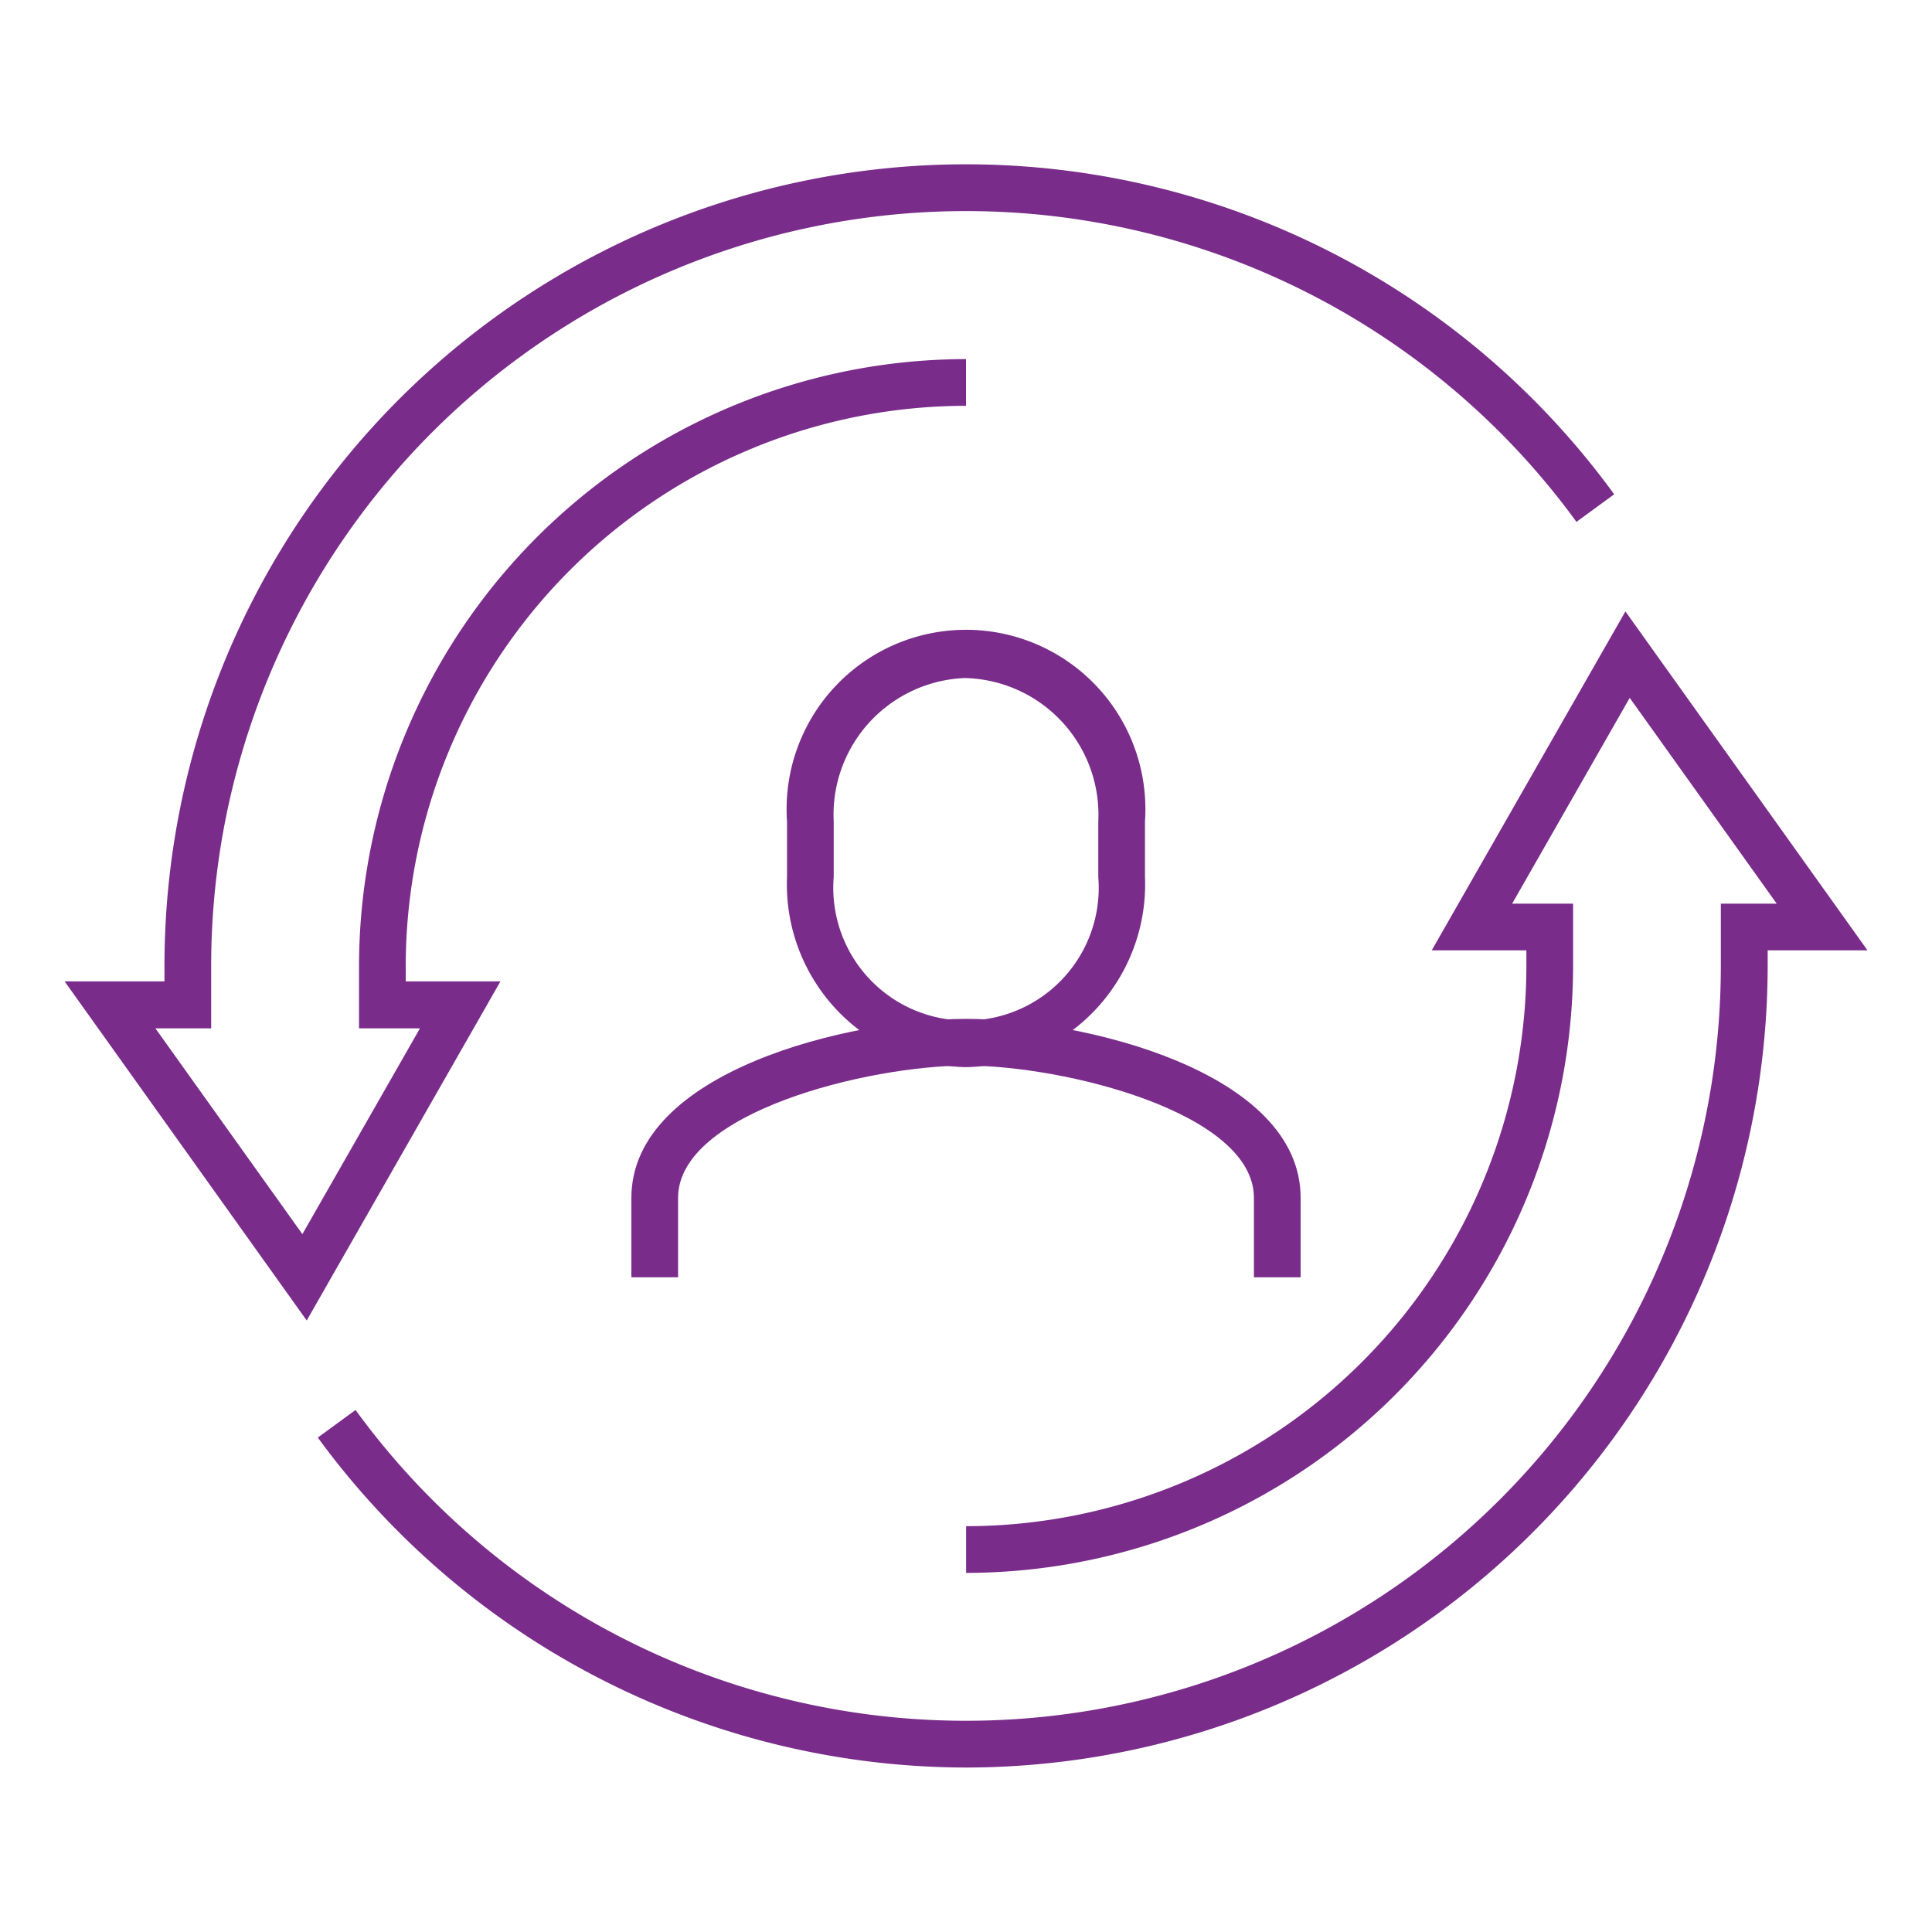 <?xml version="1.0" encoding="utf-8"?>
<svg height="70" viewBox="0 0 70 70" width="70" xmlns="http://www.w3.org/2000/svg"><g fill="#7a2c8b" transform="translate(-46.492 -206.441)"><path d="m73.885 240.189a6.623 6.623 0 0 1 -6.485-6.889v-2.016a6.5 6.5 0 1 1 12.97 0v2.016a6.623 6.623 0 0 1 -6.485 6.889zm0-14.1a4.953 4.953 0 0 0 -4.793 5.195v2.016a4.809 4.809 0 1 0 9.586 0v-2.016a4.953 4.953 0 0 0 -4.793-5.192z" transform="translate(7.607 4.917)"/><path d="m87.648 243.721h-1.692v-2.877c0-3.1-6.891-4.793-10.432-4.793s-10.432 1.692-10.432 4.793v2.877h-1.692v-2.877c0-4.583 7.9-6.485 12.124-6.485s12.124 1.9 12.124 6.485z" transform="translate(5.968 8.998)"/><path d="m57.605 254.285-8.771-12.285h3.617v-.564a29.042 29.042 0 0 1 52.526-17.086l-1.367 1a27.35 27.35 0 0 0 -49.467 16.089v2.261h-2.021l5.326 7.456 4.26-7.456h-2.208v-2.256a22.017 22.017 0 0 1 21.992-21.992v1.692a20.324 20.324 0 0 0 -20.3 20.3v.556h3.431z"/><path d="m78.826 265.774a29.155 29.155 0 0 1 -23.485-11.955l1.367-1a27.35 27.35 0 0 0 49.467-16.089v-2.256h2.025l-5.326-7.456-4.26 7.456h2.208v2.256a22.017 22.017 0 0 1 -21.992 21.992v-1.692a20.324 20.324 0 0 0 20.3-20.3v-.564h-3.43l7.018-12.28 8.771 12.28h-3.617v.564a29.074 29.074 0 0 1 -29.046 29.044z" transform="translate(2.666 4.708)"/></g><path d="m0 0h70v70h-70z" fill="none"/></svg>
